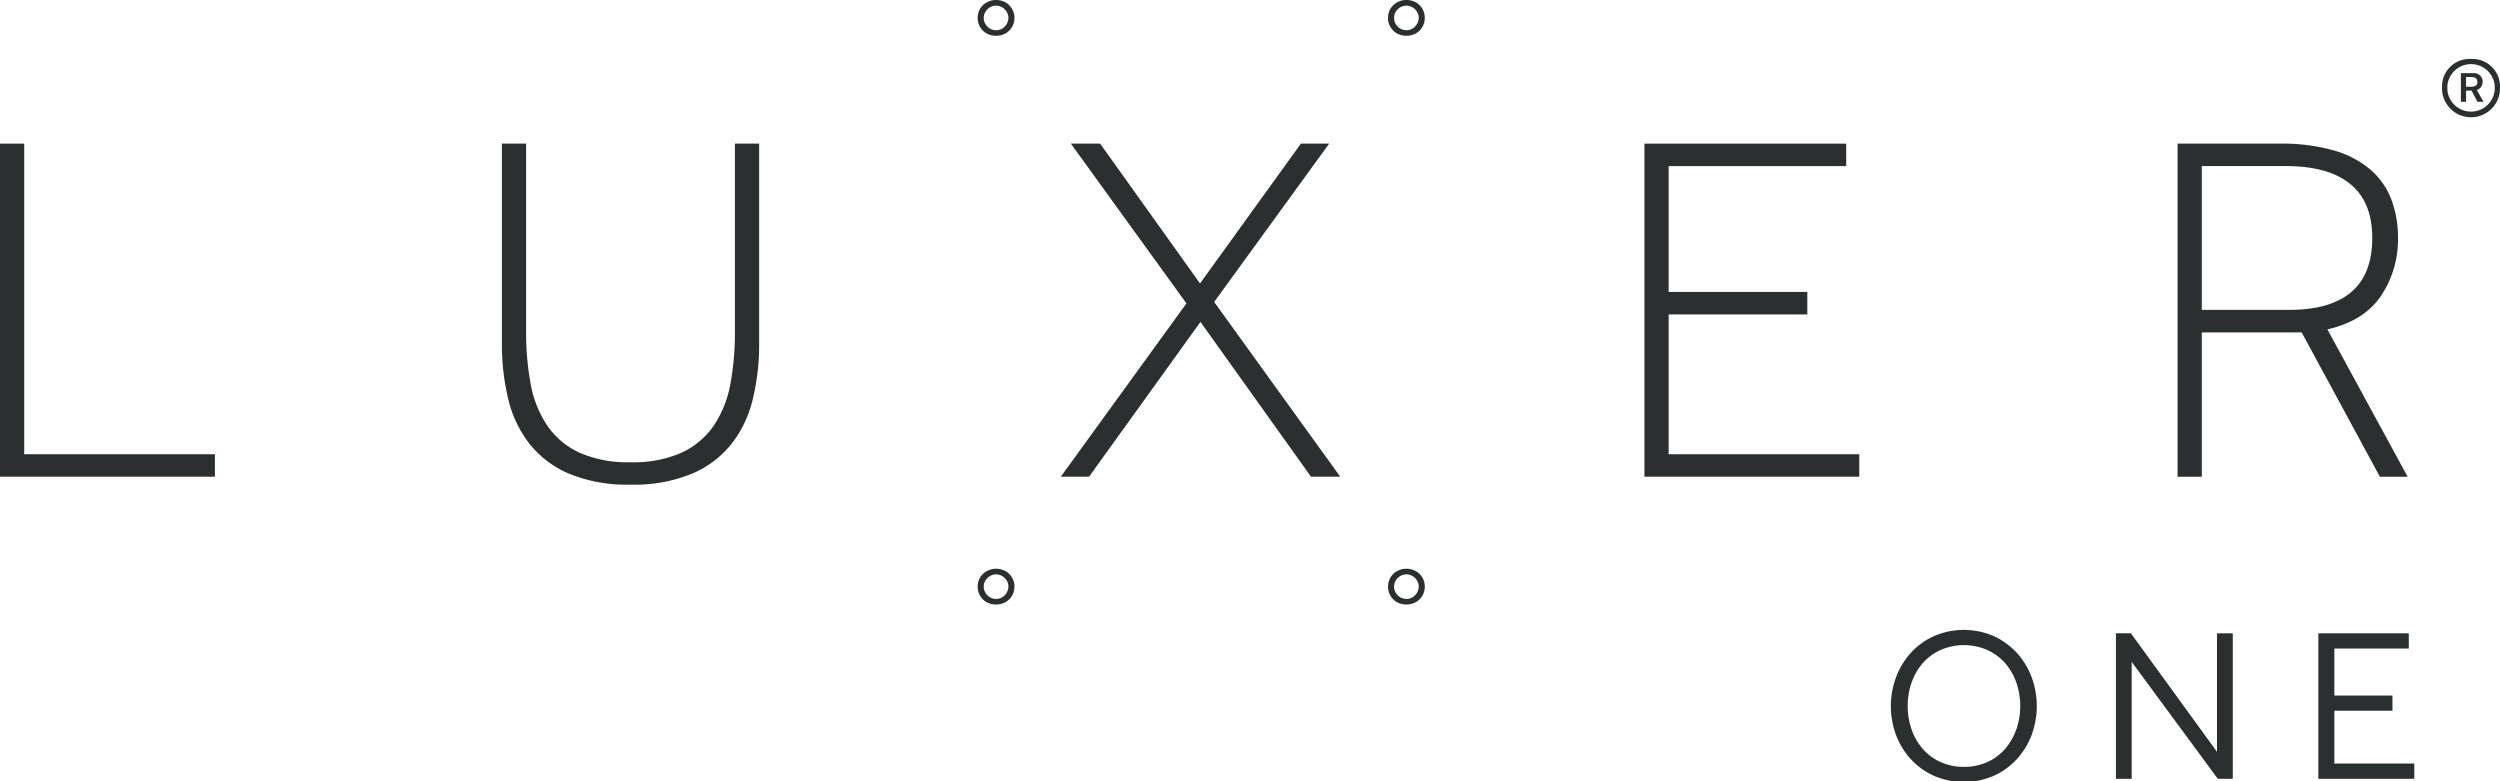 <svg xmlns="http://www.w3.org/2000/svg" xmlns:xlink="http://www.w3.org/1999/xlink" width="400" height="125" viewBox="0 0 400 125">
  <defs>
    <clipPath id="clip-path">
      <rect id="Rectangle_30753" data-name="Rectangle 30753" width="400" height="125" fill="#2c2f30"/>
    </clipPath>
  </defs>
  <g id="Luxer_One_-_full_black" data-name="Luxer One - full black" clip-path="url(#clip-path)">
    <path id="Path_114591" data-name="Path 114591" d="M3.874,10.284H0V63.573H34.385V59.98H3.874Z" transform="translate(0 12.697)" fill="#2c2f30"/>
    <path id="Path_114592" data-name="Path 114592" d="M73.219,40.322a45.773,45.773,0,0,1-.722,8.394,17.511,17.511,0,0,1-2.626,6.63A12.767,12.767,0,0,1,64.75,59.7a18.924,18.924,0,0,1-8.235,1.56A18.952,18.952,0,0,1,48.28,59.7a12.646,12.646,0,0,1-5.121-4.355,17.515,17.515,0,0,1-2.626-6.63,44.911,44.911,0,0,1-.722-8.394V10.284H35.937V42.319a36.866,36.866,0,0,0,1.013,8.83,18.624,18.624,0,0,0,3.386,7.15,16.212,16.212,0,0,0,6.331,4.791,24.3,24.3,0,0,0,9.848,1.755,24.3,24.3,0,0,0,9.848-1.755A16.212,16.212,0,0,0,72.694,58.3a18.557,18.557,0,0,0,3.386-7.15,36.811,36.811,0,0,0,1.013-8.83V10.284H73.219Z" transform="translate(44.369 12.697)" fill="#2c2f30"/>
    <path id="Path_114593" data-name="Path 114593" d="M118.892,10.284h-4.521L98.229,32.653,82.247,10.284h-4.68L96.053,35.847l-20.1,27.726h4.521L98.3,38.809l17.68,24.764h4.68L100.49,35.615Z" transform="translate(93.775 12.697)" fill="#2c2f30"/>
    <path id="Path_114594" data-name="Path 114594" d="M121.616,37.611h22.19v-3.6h-22.19V13.878h28.409V10.284H117.741V63.573h34.375V59.98h-30.5Z" transform="translate(145.367 12.697)" fill="#2c2f30"/>
    <path id="Path_114595" data-name="Path 114595" d="M104.419.817a2.662,2.662,0,0,0-.936-.6A3.215,3.215,0,0,0,102.309,0a2.883,2.883,0,0,0-1.144.223,3.047,3.047,0,0,0-.938.6,2.765,2.765,0,0,0-.619.9,2.9,2.9,0,0,0-.225,1.151A2.733,2.733,0,0,0,99.608,4a2.8,2.8,0,0,0,.619.91,2.659,2.659,0,0,0,.938.6,3.2,3.2,0,0,0,1.171.214,3.072,3.072,0,0,0,1.146-.214,2.744,2.744,0,0,0,.936-.6,2.835,2.835,0,0,0,.845-2.061,2.74,2.74,0,0,0-.226-1.124A2.784,2.784,0,0,0,104.419.817Zm-.282,2.795a1.938,1.938,0,0,1-.431.631,1.9,1.9,0,0,1-.619.436,1.872,1.872,0,0,1-.751.158,2,2,0,0,1-.769-.158,1.841,1.841,0,0,1-.628-.427,2.249,2.249,0,0,1-.431-.622,1.9,1.9,0,0,1,0-1.523,1.817,1.817,0,0,1,.431-.622,2.228,2.228,0,0,1,.619-.427A1.872,1.872,0,0,1,102.309.9a2,2,0,0,1,.769.158,1.908,1.908,0,0,1,.628.427,2.171,2.171,0,0,1,.431.613,1.794,1.794,0,0,1,.161.743,1.914,1.914,0,0,1-.161.761Z" transform="translate(122.701)" fill="#2c2f30"/>
    <path id="Path_114596" data-name="Path 114596" d="M75.038.817a2.664,2.664,0,0,0-.938-.6A3.208,3.208,0,0,0,72.928,0a2.888,2.888,0,0,0-1.144.223,3.058,3.058,0,0,0-.938.6,2.765,2.765,0,0,0-.619.9A2.9,2.9,0,0,0,70,2.878,2.736,2.736,0,0,0,70.227,4a2.805,2.805,0,0,0,.619.91,2.663,2.663,0,0,0,.938.6,3.207,3.207,0,0,0,1.172.214A3.058,3.058,0,0,0,74.1,5.516a2.751,2.751,0,0,0,.938-.6,2.832,2.832,0,0,0,.844-2.061,2.733,2.733,0,0,0-.225-1.124A2.8,2.8,0,0,0,75.038.817Zm-.281,2.795a1.946,1.946,0,0,1-.432.631,1.914,1.914,0,0,1-.619.436,1.872,1.872,0,0,1-.75.158,2,2,0,0,1-.769-.158,1.832,1.832,0,0,1-.628-.427,2.24,2.24,0,0,1-.432-.622,1.9,1.9,0,0,1,0-1.523,1.812,1.812,0,0,1,.432-.622,2.218,2.218,0,0,1,.619-.427A1.872,1.872,0,0,1,72.928.9a2,2,0,0,1,.769.158,1.926,1.926,0,0,1,.628.427,2.2,2.2,0,0,1,.432.613,1.822,1.822,0,0,1,.16.743,1.944,1.944,0,0,1-.16.761Z" transform="translate(86.427)" fill="#2c2f30"/>
    <path id="Path_114597" data-name="Path 114597" d="M104.419,41.538a2.659,2.659,0,0,0-.936-.6,3.212,3.212,0,0,0-1.173-.214,2.882,2.882,0,0,0-1.144.223,3.047,3.047,0,0,0-.938.6,2.765,2.765,0,0,0-.619.9,2.9,2.9,0,0,0-.225,1.151,2.733,2.733,0,0,0,.225,1.124,2.8,2.8,0,0,0,.619.91,2.657,2.657,0,0,0,.938.6,3.2,3.2,0,0,0,1.171.214,3.074,3.074,0,0,0,1.146-.214,2.742,2.742,0,0,0,.936-.6,2.835,2.835,0,0,0,.845-2.061,2.74,2.74,0,0,0-.226-1.123A2.783,2.783,0,0,0,104.419,41.538Zm-.282,2.795a1.939,1.939,0,0,1-.431.631,1.9,1.9,0,0,1-.619.436,1.873,1.873,0,0,1-.751.158,2,2,0,0,1-.769-.158,1.841,1.841,0,0,1-.628-.427,2.25,2.25,0,0,1-.431-.622,1.9,1.9,0,0,1,0-1.523,1.819,1.819,0,0,1,.431-.622,2.227,2.227,0,0,1,.619-.427,1.872,1.872,0,0,1,.751-.158,2,2,0,0,1,.769.158,1.907,1.907,0,0,1,.628.427,2.172,2.172,0,0,1,.431.613,1.794,1.794,0,0,1,.161.743,1.914,1.914,0,0,1-.161.761Z" transform="translate(122.701 50.276)" fill="#2c2f30"/>
    <path id="Path_114598" data-name="Path 114598" d="M75.038,41.538a2.661,2.661,0,0,0-.938-.6,3.2,3.2,0,0,0-1.173-.214,2.888,2.888,0,0,0-1.144.223,3.059,3.059,0,0,0-.938.6,2.765,2.765,0,0,0-.619.9A2.9,2.9,0,0,0,70,43.6a2.736,2.736,0,0,0,.225,1.124,2.8,2.8,0,0,0,.619.91,2.661,2.661,0,0,0,.938.6,3.209,3.209,0,0,0,1.172.214,3.06,3.06,0,0,0,1.144-.214,2.748,2.748,0,0,0,.938-.6,2.832,2.832,0,0,0,.844-2.061,2.732,2.732,0,0,0-.225-1.123A2.8,2.8,0,0,0,75.038,41.538Zm-.281,2.795a1.946,1.946,0,0,1-.432.631,1.914,1.914,0,0,1-.619.436,1.873,1.873,0,0,1-.75.158,2,2,0,0,1-.769-.158,1.832,1.832,0,0,1-.628-.427,2.241,2.241,0,0,1-.432-.622,1.9,1.9,0,0,1,0-1.523,1.813,1.813,0,0,1,.432-.622,2.217,2.217,0,0,1,.619-.427,1.873,1.873,0,0,1,.75-.158,2,2,0,0,1,.769.158,1.925,1.925,0,0,1,.628.427,2.2,2.2,0,0,1,.432.613,1.821,1.821,0,0,1,.16.743,1.943,1.943,0,0,1-.16.761Z" transform="translate(86.427 50.276)" fill="#2c2f30"/>
    <path id="Path_114599" data-name="Path 114599" d="M155.422,48.657a11.388,11.388,0,0,0-3.687-2.609,12.012,12.012,0,0,0-9.35,0,11.264,11.264,0,0,0-3.687,2.6,12.16,12.16,0,0,0-2.429,3.881,13.319,13.319,0,0,0,0,9.536A11.889,11.889,0,0,0,138.7,65.91a11.211,11.211,0,0,0,3.687,2.581,12.012,12.012,0,0,0,9.35,0,11.239,11.239,0,0,0,3.687-2.591,12.03,12.03,0,0,0,2.429-3.844,13.351,13.351,0,0,0,0-9.536,12.2,12.2,0,0,0-2.429-3.881Zm0,12.452a9.675,9.675,0,0,1-1.819,3.1,8.281,8.281,0,0,1-2.833,2.061,9.055,9.055,0,0,1-3.7.743,8.9,8.9,0,0,1-3.694-.752,8.154,8.154,0,0,1-2.833-2.061,9.518,9.518,0,0,1-1.819-3.1,11.589,11.589,0,0,1,0-7.642,9.48,9.48,0,0,1,1.819-3.1,8.435,8.435,0,0,1,2.842-2.061,9.345,9.345,0,0,1,7.39,0,8.677,8.677,0,0,1,2.842,2.061,9.481,9.481,0,0,1,1.819,3.1,11.588,11.588,0,0,1,0,7.642Z" transform="translate(167.153 55.683)" fill="#2c2f30"/>
    <path id="Path_114600" data-name="Path 114600" d="M167.67,64.307,154.041,45.541l-.141-.2h-2.4V68.625h2.523V49.915L167.659,68.43l.141.195h2.4V45.346H167.67Z" transform="translate(187.047 55.986)" fill="#2c2f30"/>
    <path id="Path_114601" data-name="Path 114601" d="M168.554,57.733h9.3V55.3h-9.3V47.779h11.911V45.346H165.993V68.625h15.354V66.183H168.554Z" transform="translate(204.941 55.986)" fill="#2c2f30"/>
    <path id="Path_114602" data-name="Path 114602" d="M179.493,4.222a4.4,4.4,0,0,0-4.644,4.271v.631a4.643,4.643,0,0,0,9.276,0V8.493A4.41,4.41,0,0,0,179.493,4.222Zm3.788,4.912a3.8,3.8,0,0,1-7.578,0V8.493a3.806,3.806,0,0,1,7.578,0Z" transform="translate(215.875 5.212)" fill="#2c2f30"/>
    <path id="Path_114603" data-name="Path 114603" d="M179.682,6.6a1.366,1.366,0,0,0-1.437-1.365H176.2V9.822h.827V8.03h.872l.947,1.792h.977c-.076-.121-1.041-1.839-1.07-1.885a1.345,1.345,0,0,0,.918-1.346Zm-1.857.817h-.8V5.857h.91c.516,0,.9.26.9.78,0,.669-.534.78-1.023.78Z" transform="translate(217.543 6.464)" fill="#2c2f30"/>
    <path id="Path_114604" data-name="Path 114604" d="M192.719,63.573,179.888,40.007q5.9-1.365,8.592-5.395a16.209,16.209,0,0,0,2.7-9.23,17.351,17.351,0,0,0-1.015-6.036,11.925,11.925,0,0,0-3.263-4.791,15.613,15.613,0,0,0-5.891-3.157,30.6,30.6,0,0,0-8.874-1.114H155.915v53.3h3.875V40.49h15.982l12.512,23.093h4.436ZM173.754,36.887H159.79V13.878h13.477q6.781,0,10.288,2.878c2.346,1.922,3.508,4.791,3.508,8.626q0,11.5-13.318,11.5Z" transform="translate(192.498 12.697)" fill="#2c2f30"/>
  </g>
</svg>
